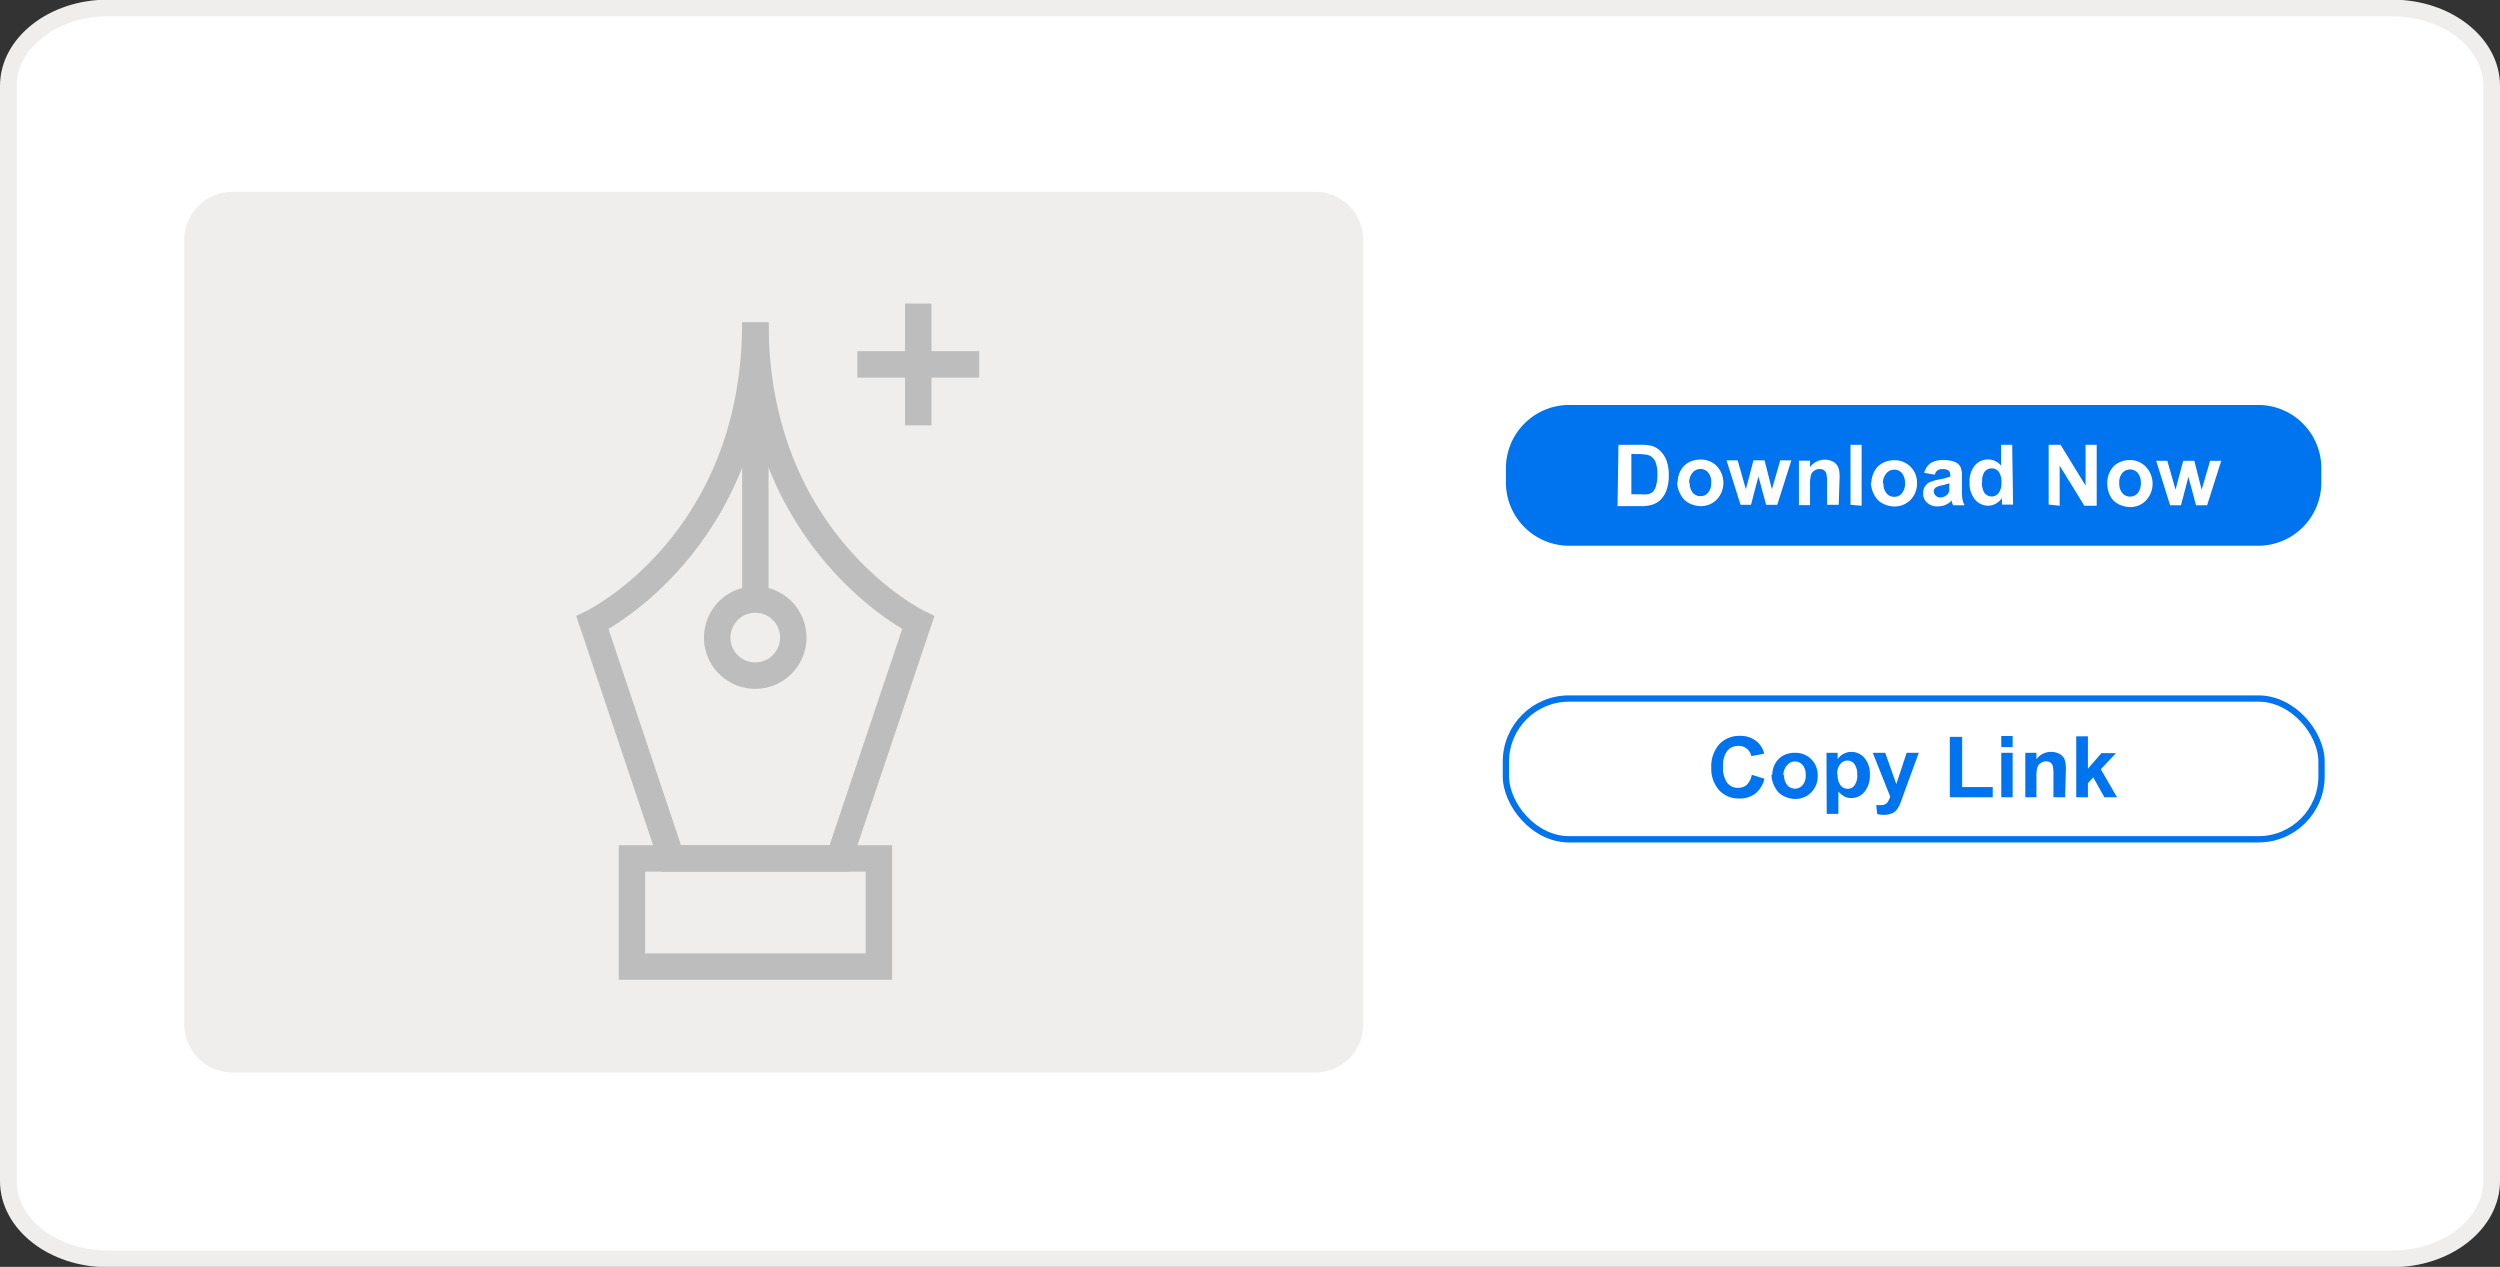 <svg id="图层_1" data-name="图层 1" xmlns="http://www.w3.org/2000/svg" viewBox="0 0 224.83 113.93"><rect x="0" y="0" width="224.83" height="113.93" fill="#333333" stroke="none"/><title>3</title><rect x="10.48" y="13.59" width="49.74" height="41.32" style="fill:#dbdad9"/><rect x="11.92" y="5.03" width="48.54" height="4.09" style="fill:#d8d7d6"/><rect x="11.92" y="13.59" width="48.3" height="41.32" style="fill:#c6c5c4"/><path d="M224.08,108.21c0,3.83-4,7-8.93,7H9.68c-4.91,0-8.93-3.14-8.93-7V9.72c0-3.83,4-7,8.93-7H215.15c4.91,0,8.93,3.14,8.93,7Z" transform="translate(0 -2)" style="fill:#fff"/><path d="M224.08,108.21c0,3.83-4,7-8.93,7H9.68c-4.91,0-8.93-3.14-8.93-7V9.72c0-3.83,4-7,8.93-7H215.15c4.91,0,8.93,3.14,8.93,7Z" transform="translate(0 -2)" style="fill:none;stroke:#efeeed;stroke-miterlimit:10;stroke-width:1.5px"/><path d="M16.38,11.87a3.54,3.54,0,1,1-3.53-3.54,3.54,3.54,0,0,1,3.53,3.54" transform="translate(0 -2)" style="fill:#fff"/><path d="M27.55,11.87A3.54,3.54,0,1,1,24,8.33a3.54,3.54,0,0,1,3.54,3.54" transform="translate(0 -2)" style="fill:#fff"/><path d="M38.72,11.87a3.54,3.54,0,1,1-3.54-3.54,3.55,3.55,0,0,1,3.54,3.54" transform="translate(0 -2)" style="fill:#fff"/><path d="M20.89,19.25h97.39a4.34,4.34,0,0,1,4.33,4.32V94.12a4.34,4.34,0,0,1-4.33,4.33H20.89a4.34,4.34,0,0,1-4.32-4.33V23.57a4.33,4.33,0,0,1,4.32-4.32" transform="translate(0 -2)" style="fill:#efeeed;fill-rule:evenodd"/><path d="M141.1,38.42h62a5.68,5.68,0,0,1,5.66,5.67v1.32a5.68,5.68,0,0,1-5.66,5.67h-62a5.69,5.69,0,0,1-5.67-5.67V44.09a5.69,5.69,0,0,1,5.67-5.67" transform="translate(0 -2)" style="fill:#0074ee;fill-rule:evenodd"/><rect x="135.43" y="62.82" width="73.35" height="12.66" rx="5.67" style="fill:none;stroke:#0074ee;stroke-miterlimit:22.926;stroke-width:0.567px"/><path d="M195.16,47.44l-1.25-4h1l.74,2.6.69-2.6h1l.66,2.6.76-2.6h1l-1.27,4h-1l-.68-2.56-.67,2.56Zm-4.57-2a1.32,1.32,0,0,0,.28.91.92.92,0,0,0,1.38,0,1.38,1.38,0,0,0,.28-.92,1.35,1.35,0,0,0-.28-.9.92.92,0,0,0-1.38,0A1.32,1.32,0,0,0,190.59,45.46Zm-1.08-.06a2.17,2.17,0,0,1,.26-1,1.71,1.71,0,0,1,.73-.75,2.15,2.15,0,0,1,1.05-.26A2,2,0,0,1,193,44a2.21,2.21,0,0,1,0,3,1.93,1.93,0,0,1-1.46.6,2.38,2.38,0,0,1-1-.25,1.69,1.69,0,0,1-.75-.72A2.47,2.47,0,0,1,189.51,45.4Zm-5.27,2V42h1.07l2.25,3.67V42h1v5.48h-1.11l-2.22-3.6v3.6Zm-6-2.06a1.92,1.92,0,0,0,.17.92.81.81,0,0,0,.71.41.77.77,0,0,0,.62-.31,1.42,1.42,0,0,0,.25-.92,1.6,1.6,0,0,0-.24-1,.8.8,0,0,0-.63-.3.82.82,0,0,0-.63.29A1.36,1.36,0,0,0,178.27,45.38Zm2.8,2.06h-1v-.58a1.75,1.75,0,0,1-.58.51,1.47,1.47,0,0,1-.66.17,1.55,1.55,0,0,1-1.18-.55,2.25,2.25,0,0,1-.49-1.55,2.19,2.19,0,0,1,.48-1.53,1.53,1.53,0,0,1,1.2-.53,1.49,1.49,0,0,1,1.15.56V42h1Zm-5.71-1.9c-.13,0-.35.1-.64.16a1.88,1.88,0,0,0-.57.18.44.44,0,0,0-.21.37.5.5,0,0,0,.17.38.57.57,0,0,0,.42.17.93.93,0,0,0,.54-.19.66.66,0,0,0,.25-.35,2,2,0,0,0,0-.51ZM174,44.69l-.95-.17a1.57,1.57,0,0,1,.56-.86,2,2,0,0,1,1.16-.28,2.53,2.53,0,0,1,1.05.17,1,1,0,0,1,.48.42,2.06,2.06,0,0,1,.14.94v1.22a4.78,4.78,0,0,0,.05.78,1.9,1.9,0,0,0,.19.53h-1.05c0-.07-.06-.17-.1-.31a.5.5,0,0,0,0-.12,1.83,1.83,0,0,1-.58.4,1.75,1.75,0,0,1-.65.13,1.3,1.3,0,0,1-1-.34,1.08,1.08,0,0,1-.35-.84,1.12,1.12,0,0,1,.16-.6,1,1,0,0,1,.45-.4,3.69,3.69,0,0,1,.83-.24,5.5,5.5,0,0,0,1-.26v-.11a.53.53,0,0,0-.15-.43.87.87,0,0,0-.56-.13.7.7,0,0,0-.44.11A.74.74,0,0,0,174,44.69Zm-4.62.77a1.37,1.37,0,0,0,.28.91.89.89,0,0,0,.69.31.86.86,0,0,0,.69-.31,1.38,1.38,0,0,0,.28-.92,1.35,1.35,0,0,0-.28-.9.86.86,0,0,0-.69-.31.89.89,0,0,0-.69.31A1.37,1.37,0,0,0,169.33,45.46Zm-1.08-.06a2.17,2.17,0,0,1,.26-1,1.76,1.76,0,0,1,.73-.75,2.22,2.22,0,0,1,1.06-.26,2,2,0,0,1,1.47.59,2,2,0,0,1,.58,1.48,2.06,2.06,0,0,1-.58,1.49,2,2,0,0,1-1.47.6,2.38,2.38,0,0,1-1-.25,1.69,1.69,0,0,1-.75-.72A2.47,2.47,0,0,1,168.25,45.4Zm-1.88,2V42h1v5.48Zm-1.06,0h-1.05v-2a2.93,2.93,0,0,0-.07-.83.58.58,0,0,0-.22-.29.61.61,0,0,0-.36-.1.87.87,0,0,0-.5.15.78.78,0,0,0-.3.39,3.62,3.62,0,0,0-.08.91v1.8h-1v-4h1v.58a1.6,1.6,0,0,1,1.32-.67,1.53,1.53,0,0,1,.64.13,1,1,0,0,1,.43.32,1.12,1.12,0,0,1,.21.44,3.12,3.12,0,0,1,.06.7Zm-8.83,0-1.26-4h1l.74,2.6.68-2.6h1l.66,2.6.75-2.6h1l-1.27,4h-1l-.69-2.56-.67,2.56Zm-4.57-2a1.37,1.37,0,0,0,.27.91.9.9,0,0,0,.7.31.86.86,0,0,0,.68-.31,1.33,1.33,0,0,0,.28-.92,1.29,1.29,0,0,0-.28-.9.86.86,0,0,0-.68-.31.9.9,0,0,0-.7.31A1.37,1.37,0,0,0,151.91,45.46Zm-1.08-.06a2.16,2.16,0,0,1,.25-1,1.82,1.82,0,0,1,.73-.75,2.22,2.22,0,0,1,1.06-.26,2,2,0,0,1,1.48.59,2.21,2.21,0,0,1,0,3,2,2,0,0,1-1.46.6,2.34,2.34,0,0,1-1-.25,1.76,1.76,0,0,1-.76-.72A2.47,2.47,0,0,1,150.83,45.4Zm-4.17-2.52v3.63h.82a3.42,3.42,0,0,0,.67,0,1,1,0,0,0,.45-.23,1.19,1.19,0,0,0,.28-.53,3.32,3.32,0,0,0,.12-1,3,3,0,0,0-.12-1,1.1,1.1,0,0,0-.31-.53,1,1,0,0,0-.51-.26,4.27,4.27,0,0,0-.9-.06ZM145.55,42h2a3.93,3.93,0,0,1,1,.1,1.84,1.84,0,0,1,.82.51,2.4,2.4,0,0,1,.53.89,4,4,0,0,1,.18,1.29,3.7,3.7,0,0,1-.17,1.17,2.3,2.3,0,0,1-.59,1,1.86,1.86,0,0,1-.77.44,3.26,3.26,0,0,1-1,.12h-2.08Z" transform="translate(0 -2)" style="fill:#fff"/><path d="M186.72,73.7V68.22h1.05v2.91l1.22-1.4h1.3l-1.36,1.45,1.46,2.52h-1.14l-1-1.79-.48.52V73.7Zm-1,0h-1.05v-2a3.44,3.44,0,0,0-.06-.83.62.62,0,0,0-.22-.3.66.66,0,0,0-.37-.1.84.84,0,0,0-.49.15.72.72,0,0,0-.3.39,3.13,3.13,0,0,0-.09.92V73.7h-1v-4h1v.58a1.6,1.6,0,0,1,1.31-.66,1.66,1.66,0,0,1,.64.12,1.07,1.07,0,0,1,.44.32,1,1,0,0,1,.2.44,3.22,3.22,0,0,1,.06.71Zm-5.74,0v-4H181v4Zm0-4.51v-1H181v1Zm-4.63,4.51V68.27h1.11v4.51h2.75v.92Zm-6.93-4h1.12l1,2.82.93-2.82h1.09l-1.4,3.82-.25.69a2.83,2.83,0,0,1-.27.53,1.18,1.18,0,0,1-.29.3,1.24,1.24,0,0,1-.4.17,1.81,1.81,0,0,1-.54.07,2.32,2.32,0,0,1-.59-.07l-.09-.81a2.39,2.39,0,0,0,.44,0,.68.68,0,0,0,.55-.21,1.88,1.88,0,0,0,.27-.55Zm-3.16,1.92a1.55,1.55,0,0,0,.26,1,.82.82,0,0,0,.65.32.74.74,0,0,0,.6-.3,1.45,1.45,0,0,0,.25-1,1.48,1.48,0,0,0-.25-.93.77.77,0,0,0-.62-.31.8.8,0,0,0-.64.3A1.32,1.32,0,0,0,165.23,71.65Zm-1-1.92h1v.58a1.42,1.42,0,0,1,.52-.48,1.48,1.48,0,0,1,.72-.18,1.51,1.51,0,0,1,1.17.54,2.15,2.15,0,0,1,.49,1.51,2.3,2.3,0,0,1-.49,1.55,1.51,1.51,0,0,1-1.18.55,1.32,1.32,0,0,1-.6-.13,2.29,2.29,0,0,1-.56-.45v2h-1.05Zm-3.81,2a1.36,1.36,0,0,0,.28.91.89.89,0,0,0,.69.31.86.86,0,0,0,.69-.31,1.32,1.32,0,0,0,.28-.91,1.29,1.29,0,0,0-.28-.9.87.87,0,0,0-.69-.32.9.9,0,0,0-.69.32A1.35,1.35,0,0,0,160.38,71.72Zm-1.07,0a2.2,2.2,0,0,1,.25-1,1.88,1.88,0,0,1,.73-.75,2.21,2.21,0,0,1,1.06-.25,2,2,0,0,1,1.47.58,2,2,0,0,1,.58,1.48,2.06,2.06,0,0,1-.58,1.5,2,2,0,0,1-1.46.59,2.22,2.22,0,0,1-1-.25,1.66,1.66,0,0,1-.76-.72A2.45,2.45,0,0,1,159.31,71.67Zm-1.77,0,1.07.33a2.46,2.46,0,0,1-.82,1.34,2.31,2.31,0,0,1-1.46.44,2.35,2.35,0,0,1-1.79-.74,2.86,2.86,0,0,1-.71-2,3,3,0,0,1,.71-2.13,2.44,2.44,0,0,1,1.86-.76,2.26,2.26,0,0,1,1.63.6,2.09,2.09,0,0,1,.56,1L157.5,70a1.16,1.16,0,0,0-.41-.67,1.11,1.11,0,0,0-.75-.25,1.26,1.26,0,0,0-1,.44,2.14,2.14,0,0,0-.38,1.41,2.27,2.27,0,0,0,.38,1.48,1.19,1.19,0,0,0,1,.44,1.1,1.1,0,0,0,.76-.28A1.67,1.67,0,0,0,157.54,71.68Z" transform="translate(0 -2)" style="fill:#0074ee"/><path d="M82.58,58,75.46,79.2H60.39L53.28,58s14.65-7.08,14.65-27C67.93,50.88,82.58,58,82.58,58Z" transform="translate(0 -2)" style="fill:none;stroke:#bdbdbd;stroke-miterlimit:10;stroke-width:2.377px"/><rect x="56.83" y="77.2" width="22.21" height="9.73" style="fill:none;stroke:#bdbdbd;stroke-miterlimit:10;stroke-width:2.377px"/><line x1="67.93" y1="28.99" x2="67.93" y2="53.71" style="fill:none;stroke:#bdbdbd;stroke-miterlimit:10;stroke-width:2.377px"/><path d="M71.34,59.34a3.42,3.42,0,1,1-3.41-3.42A3.41,3.41,0,0,1,71.34,59.34Z" transform="translate(0 -2)" style="fill:none;stroke:#bdbdbd;stroke-miterlimit:10;stroke-width:2.377px"/><line x1="82.58" y1="27.3" x2="82.58" y2="38.25" style="fill:none;stroke:#bdbdbd;stroke-miterlimit:10;stroke-width:2.377px"/><line x1="88.06" y1="32.77" x2="77.1" y2="32.77" style="fill:none;stroke:#bdbdbd;stroke-miterlimit:10;stroke-width:2.377px"/></svg>